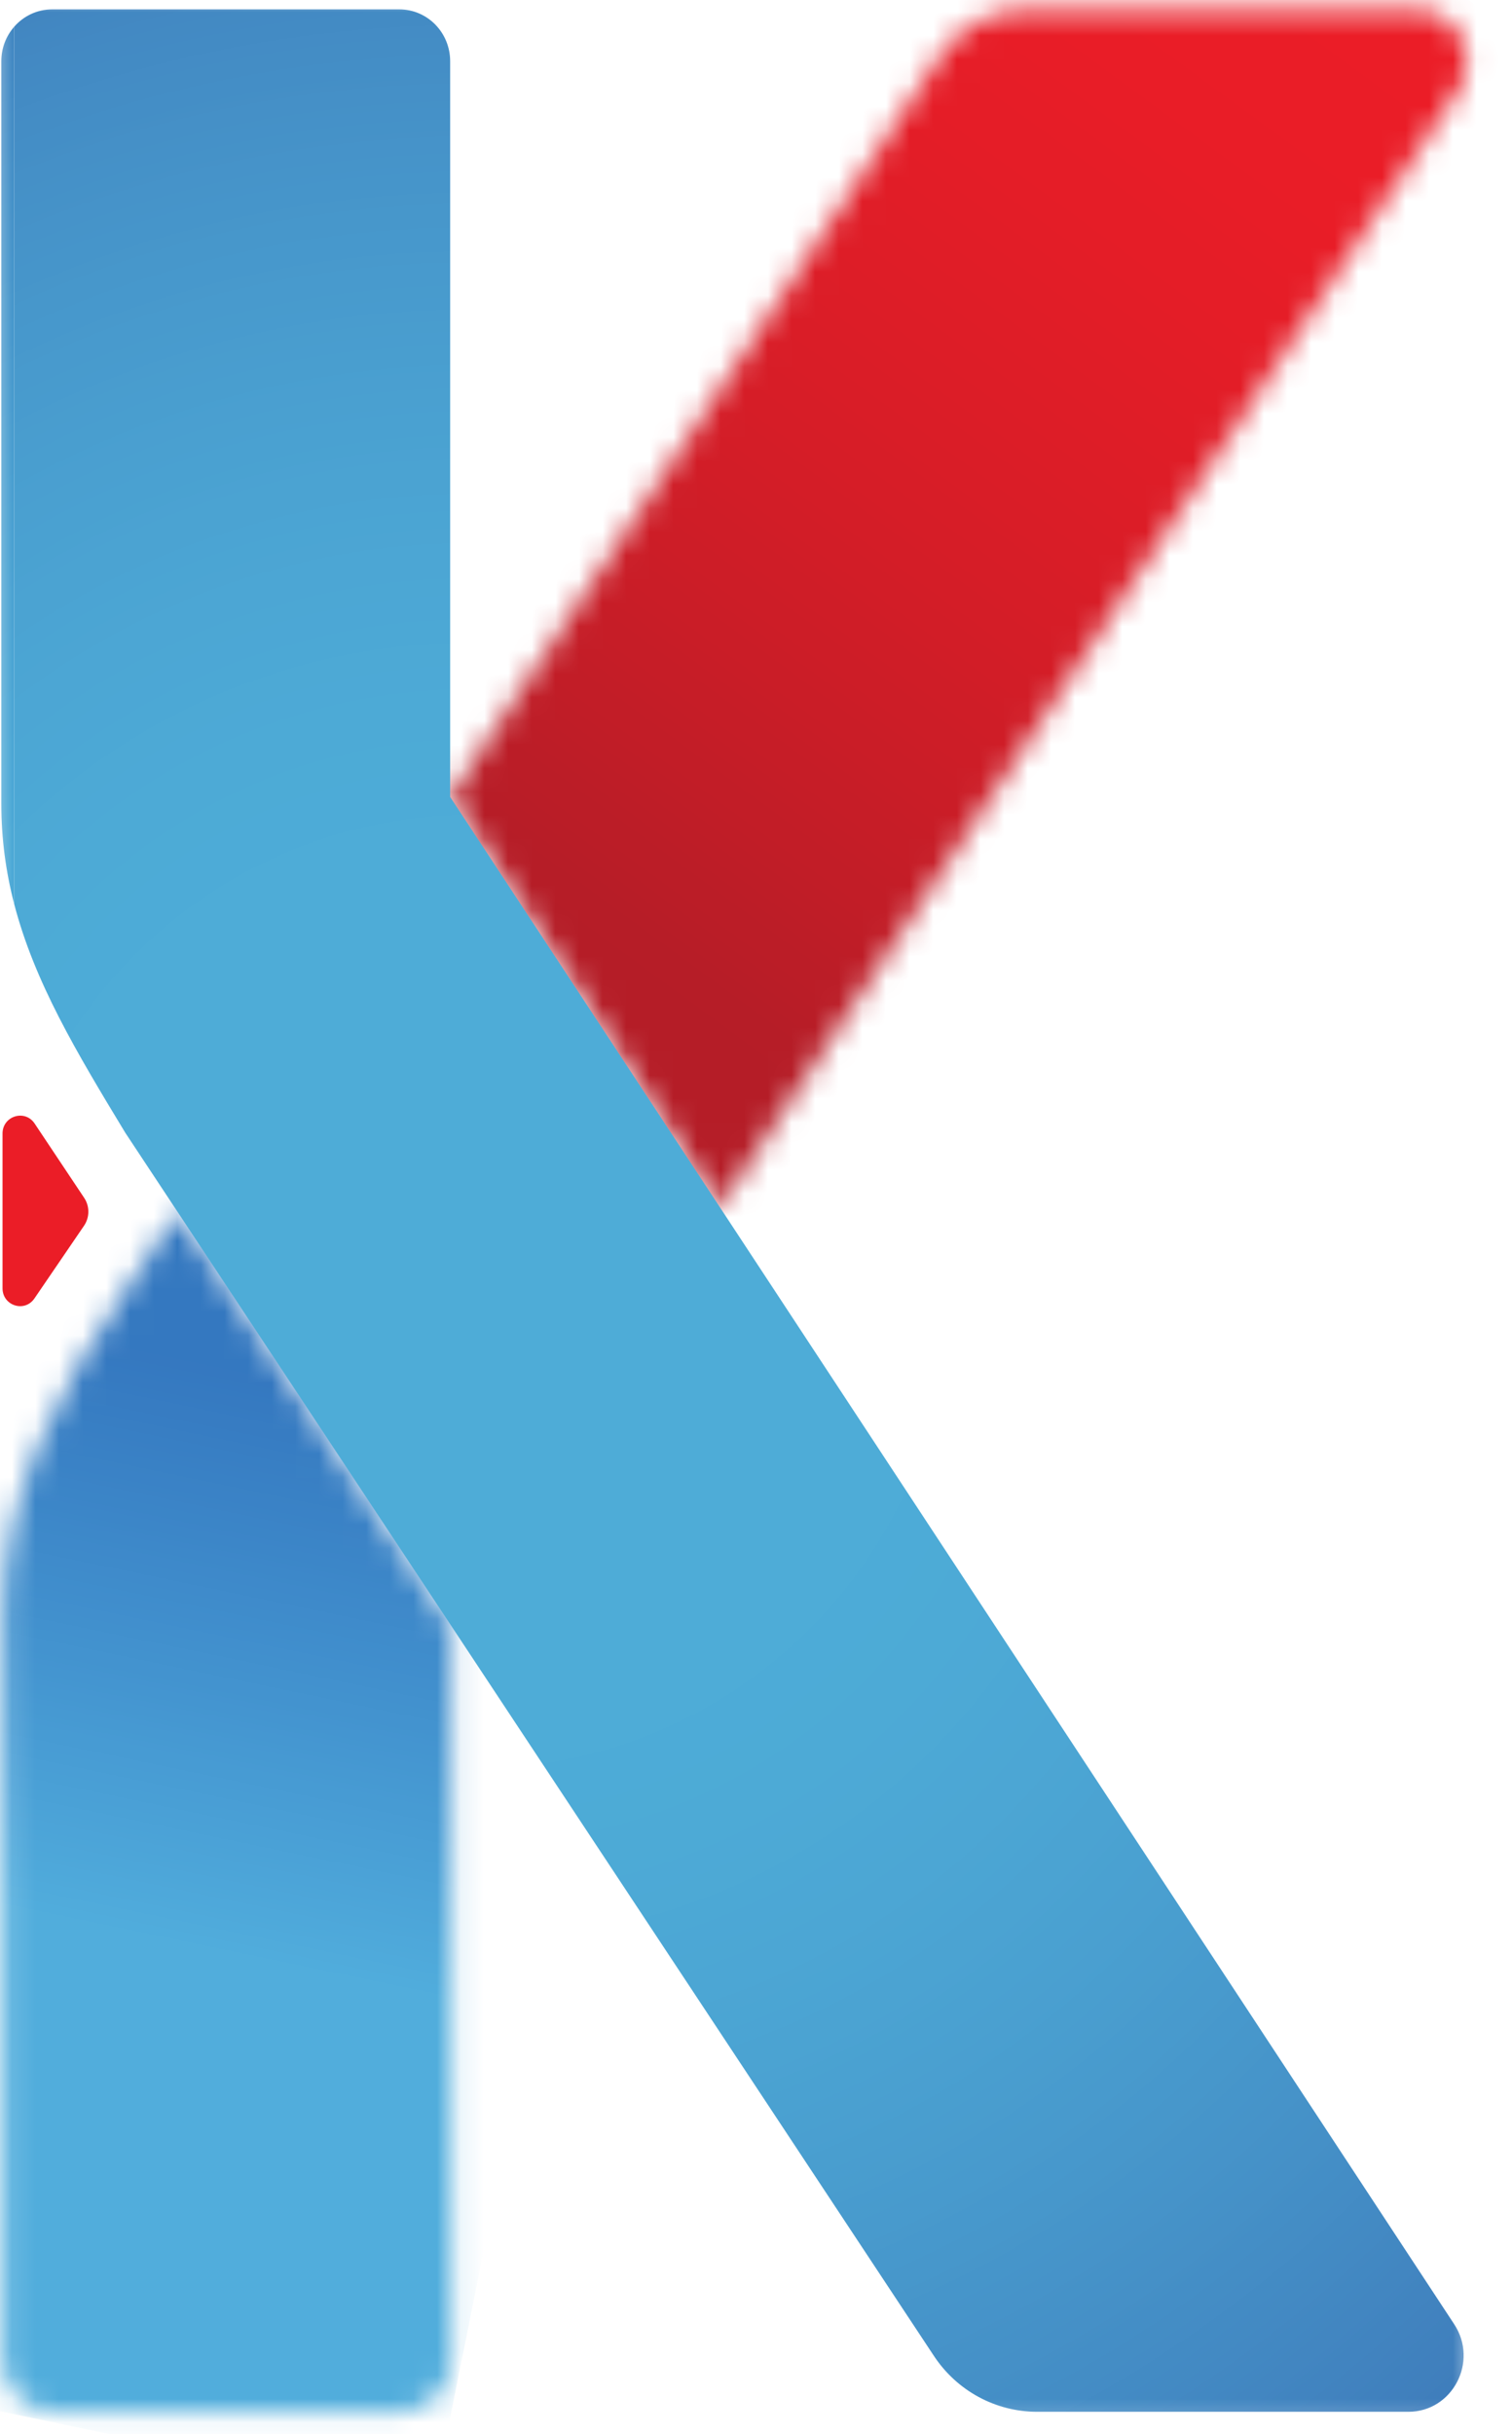 <svg width="64" height="103" viewBox="0 0 64 103" fill="none" xmlns="http://www.w3.org/2000/svg">
<g clip-path="url(#clip0_613_49365)">
<path d="M0.107 47.963V54.511C0.107 55.251 1.043 55.55 1.458 54.94L3.555 51.867C3.798 51.513 3.801 51.042 3.564 50.686L1.464 47.537C1.052 46.924 0.107 47.22 0.107 47.963Z" fill="#EB1D27"/>
<mask id="mask0_613_49365" style="mask-type:luminance" maskUnits="userSpaceOnUse" x="18" y="-1" width="45" height="53">
<path d="M18.451 -0.024H62.437V51.761H18.451V-0.024Z" fill="white"/>
</mask>
<g mask="url(#mask0_613_49365)">
</g>
<mask id="mask1_613_49365" style="mask-type:luminance" maskUnits="userSpaceOnUse" x="19" y="0" width="44" height="52">
<path d="M43.437 0.395C41.968 0.395 40.593 1.141 39.773 2.382L19.047 33.721L30.474 51.091L61.733 3.816C62.699 2.358 61.673 0.395 59.946 0.395H43.437Z" fill="white"/>
</mask>
<g mask="url(#mask1_613_49365)">
<path d="M86.296 17.726L33.971 -20.705L-4.543 33.761L47.779 72.193L86.296 17.726Z" fill="url(#paint0_linear_613_49365)"/>
</g>
<mask id="mask2_613_49365" style="mask-type:luminance" maskUnits="userSpaceOnUse" x="-1" y="50" width="21" height="53">
<path d="M-0.511 50.988H19.206V102.774H-0.511V50.988Z" fill="white"/>
</mask>
<g mask="url(#mask2_613_49365)">
</g>
<mask id="mask3_613_49365" style="mask-type:luminance" maskUnits="userSpaceOnUse" x="0" y="51" width="20" height="52">
<path d="M5.359 54.511C2.349 58.952 0.112 63.24 0.112 68.433V99.854C0.112 101.064 1.075 102.049 2.266 102.049H16.956C18.144 102.049 19.11 101.064 19.11 99.854V68.81L7.506 51.266L5.359 54.511Z" fill="white"/>
</mask>
<g mask="url(#mask3_613_49365)">
<path d="M28.888 53.304L0.87 47.465L-9.676 100.008L18.342 105.85L28.888 53.304Z" fill="url(#paint1_linear_613_49365)"/>
</g>
<mask id="mask4_613_49365" style="mask-type:luminance" maskUnits="userSpaceOnUse" x="-1" y="-1" width="64" height="104">
<path d="M-0.511 -0.024H62.434V102.774H-0.511V-0.024Z" fill="white"/>
</mask>
<g mask="url(#mask4_613_49365)">
<path fill-rule="evenodd" clip-rule="evenodd" d="M0.6 1.132C0.995 0.68 1.57 0.396 2.209 0.396H16.9C18.091 0.396 19.054 1.377 19.054 2.59V33.721L61.552 98.342C62.595 99.921 61.484 102.049 59.615 102.049H43.896C42.142 102.049 40.504 101.162 39.527 99.679L5.305 47.933C3.241 44.528 1.458 41.552 0.6 38.248V1.132Z" fill="url(#paint2_radial_613_49365)"/>
<path d="M0.056 2.59V34.008C0.056 35.509 0.251 36.906 0.6 38.248V1.132C0.261 1.519 0.056 2.03 0.056 2.59Z" fill="url(#paint3_radial_613_49365)"/>
</g>
</g>
<defs>
<linearGradient id="paint0_linear_613_49365" x1="56.81" y1="-3.931" x2="17.325" y2="49.824" gradientUnits="userSpaceOnUse">
<stop stop-color="#EB1D27"/>
<stop offset="0.062" stop-color="#EB1D27"/>
<stop offset="0.094" stop-color="#EA1D27"/>
<stop offset="0.125" stop-color="#EA1D27"/>
<stop offset="0.156" stop-color="#E91D27"/>
<stop offset="0.188" stop-color="#E81D27"/>
<stop offset="0.203" stop-color="#E71D27"/>
<stop offset="0.219" stop-color="#E61D27"/>
<stop offset="0.234" stop-color="#E51D27"/>
<stop offset="0.25" stop-color="#E51D27"/>
<stop offset="0.266" stop-color="#E41D27"/>
<stop offset="0.281" stop-color="#E31D27"/>
<stop offset="0.297" stop-color="#E21D27"/>
<stop offset="0.312" stop-color="#E11D27"/>
<stop offset="0.328" stop-color="#E01D27"/>
<stop offset="0.344" stop-color="#DF1D27"/>
<stop offset="0.359" stop-color="#DE1D27"/>
<stop offset="0.375" stop-color="#DD1D27"/>
<stop offset="0.391" stop-color="#DC1D27"/>
<stop offset="0.406" stop-color="#DB1D27"/>
<stop offset="0.414" stop-color="#DA1D27"/>
<stop offset="0.422" stop-color="#DA1D27"/>
<stop offset="0.43" stop-color="#D91D27"/>
<stop offset="0.438" stop-color="#D91D27"/>
<stop offset="0.445" stop-color="#D81D27"/>
<stop offset="0.453" stop-color="#D71D27"/>
<stop offset="0.461" stop-color="#D71D27"/>
<stop offset="0.469" stop-color="#D61D27"/>
<stop offset="0.477" stop-color="#D61D27"/>
<stop offset="0.484" stop-color="#D51D27"/>
<stop offset="0.492" stop-color="#D41D27"/>
<stop offset="0.5" stop-color="#D41D27"/>
<stop offset="0.508" stop-color="#D31D27"/>
<stop offset="0.516" stop-color="#D21D27"/>
<stop offset="0.523" stop-color="#D21D27"/>
<stop offset="0.531" stop-color="#D11D27"/>
<stop offset="0.539" stop-color="#D01D27"/>
<stop offset="0.547" stop-color="#CF1D27"/>
<stop offset="0.555" stop-color="#CF1D27"/>
<stop offset="0.562" stop-color="#CE1D27"/>
<stop offset="0.57" stop-color="#CD1D27"/>
<stop offset="0.578" stop-color="#CD1D27"/>
<stop offset="0.586" stop-color="#CC1D27"/>
<stop offset="0.594" stop-color="#CB1D27"/>
<stop offset="0.602" stop-color="#CA1D27"/>
<stop offset="0.609" stop-color="#CA1D27"/>
<stop offset="0.617" stop-color="#C91D27"/>
<stop offset="0.625" stop-color="#C81D27"/>
<stop offset="0.633" stop-color="#C71D27"/>
<stop offset="0.641" stop-color="#C61D27"/>
<stop offset="0.648" stop-color="#C61D27"/>
<stop offset="0.656" stop-color="#C51D27"/>
<stop offset="0.664" stop-color="#C41D27"/>
<stop offset="0.672" stop-color="#C31D27"/>
<stop offset="0.68" stop-color="#C21D27"/>
<stop offset="0.688" stop-color="#C21D27"/>
<stop offset="0.695" stop-color="#C11D27"/>
<stop offset="0.703" stop-color="#C01D27"/>
<stop offset="0.711" stop-color="#BF1D27"/>
<stop offset="0.719" stop-color="#BE1D27"/>
<stop offset="0.727" stop-color="#BD1D27"/>
<stop offset="0.734" stop-color="#BC1D27"/>
<stop offset="0.742" stop-color="#BB1D27"/>
<stop offset="0.75" stop-color="#BB1D27"/>
<stop offset="0.758" stop-color="#BA1D27"/>
<stop offset="0.766" stop-color="#B91D27"/>
<stop offset="0.773" stop-color="#B81D27"/>
<stop offset="0.781" stop-color="#B71D27"/>
<stop offset="0.789" stop-color="#B61D27"/>
<stop offset="0.797" stop-color="#B61D27"/>
<stop offset="0.812" stop-color="#B51D27"/>
<stop offset="0.875" stop-color="#B51D27"/>
<stop offset="1" stop-color="#B51D27"/>
</linearGradient>
<linearGradient id="paint1_linear_613_49365" x1="16.173" y1="50.653" x2="5.236" y2="103.118" gradientUnits="userSpaceOnUse">
<stop stop-color="#3478C0"/>
<stop offset="0.125" stop-color="#3478C0"/>
<stop offset="0.156" stop-color="#3478C0"/>
<stop offset="0.16" stop-color="#3578C0"/>
<stop offset="0.164" stop-color="#3578C0"/>
<stop offset="0.168" stop-color="#3579C0"/>
<stop offset="0.172" stop-color="#3579C1"/>
<stop offset="0.176" stop-color="#357AC1"/>
<stop offset="0.18" stop-color="#367AC1"/>
<stop offset="0.184" stop-color="#367AC1"/>
<stop offset="0.188" stop-color="#367BC1"/>
<stop offset="0.191" stop-color="#367BC2"/>
<stop offset="0.195" stop-color="#377CC2"/>
<stop offset="0.199" stop-color="#377CC2"/>
<stop offset="0.203" stop-color="#377CC2"/>
<stop offset="0.207" stop-color="#377DC3"/>
<stop offset="0.211" stop-color="#377DC3"/>
<stop offset="0.215" stop-color="#387EC3"/>
<stop offset="0.219" stop-color="#387EC3"/>
<stop offset="0.223" stop-color="#387FC4"/>
<stop offset="0.227" stop-color="#387FC4"/>
<stop offset="0.23" stop-color="#397FC4"/>
<stop offset="0.234" stop-color="#3980C4"/>
<stop offset="0.238" stop-color="#3980C5"/>
<stop offset="0.242" stop-color="#3981C5"/>
<stop offset="0.246" stop-color="#3981C5"/>
<stop offset="0.25" stop-color="#3A82C5"/>
<stop offset="0.254" stop-color="#3A82C6"/>
<stop offset="0.258" stop-color="#3A82C6"/>
<stop offset="0.262" stop-color="#3A83C6"/>
<stop offset="0.266" stop-color="#3B83C6"/>
<stop offset="0.27" stop-color="#3B84C7"/>
<stop offset="0.273" stop-color="#3B84C7"/>
<stop offset="0.277" stop-color="#3B85C7"/>
<stop offset="0.281" stop-color="#3B85C7"/>
<stop offset="0.285" stop-color="#3C85C8"/>
<stop offset="0.289" stop-color="#3C86C8"/>
<stop offset="0.293" stop-color="#3C86C8"/>
<stop offset="0.297" stop-color="#3C87C8"/>
<stop offset="0.301" stop-color="#3D87C9"/>
<stop offset="0.305" stop-color="#3D88C9"/>
<stop offset="0.309" stop-color="#3D88C9"/>
<stop offset="0.312" stop-color="#3D89C9"/>
<stop offset="0.316" stop-color="#3E89CA"/>
<stop offset="0.32" stop-color="#3E89CA"/>
<stop offset="0.324" stop-color="#3E8ACA"/>
<stop offset="0.328" stop-color="#3E8ACA"/>
<stop offset="0.332" stop-color="#3F8BCB"/>
<stop offset="0.336" stop-color="#3F8BCB"/>
<stop offset="0.34" stop-color="#3F8CCB"/>
<stop offset="0.344" stop-color="#3F8CCB"/>
<stop offset="0.348" stop-color="#3F8DCC"/>
<stop offset="0.352" stop-color="#408DCC"/>
<stop offset="0.355" stop-color="#408DCC"/>
<stop offset="0.359" stop-color="#408ECC"/>
<stop offset="0.363" stop-color="#408ECD"/>
<stop offset="0.367" stop-color="#418FCD"/>
<stop offset="0.371" stop-color="#418FCD"/>
<stop offset="0.375" stop-color="#4190CD"/>
<stop offset="0.379" stop-color="#4190CD"/>
<stop offset="0.383" stop-color="#4291CE"/>
<stop offset="0.387" stop-color="#4291CE"/>
<stop offset="0.391" stop-color="#4292CE"/>
<stop offset="0.395" stop-color="#4292CE"/>
<stop offset="0.398" stop-color="#4393CF"/>
<stop offset="0.402" stop-color="#4393CF"/>
<stop offset="0.406" stop-color="#4393CF"/>
<stop offset="0.41" stop-color="#4394CF"/>
<stop offset="0.414" stop-color="#4494D0"/>
<stop offset="0.418" stop-color="#4495D0"/>
<stop offset="0.422" stop-color="#4495D0"/>
<stop offset="0.426" stop-color="#4496D0"/>
<stop offset="0.43" stop-color="#4596D1"/>
<stop offset="0.434" stop-color="#4597D1"/>
<stop offset="0.438" stop-color="#4597D1"/>
<stop offset="0.441" stop-color="#4598D1"/>
<stop offset="0.445" stop-color="#4698D2"/>
<stop offset="0.449" stop-color="#4699D2"/>
<stop offset="0.453" stop-color="#4699D2"/>
<stop offset="0.457" stop-color="#469AD2"/>
<stop offset="0.461" stop-color="#479AD3"/>
<stop offset="0.465" stop-color="#479BD3"/>
<stop offset="0.469" stop-color="#479BD3"/>
<stop offset="0.473" stop-color="#479BD3"/>
<stop offset="0.477" stop-color="#489CD4"/>
<stop offset="0.48" stop-color="#489CD4"/>
<stop offset="0.484" stop-color="#489DD4"/>
<stop offset="0.488" stop-color="#489DD4"/>
<stop offset="0.492" stop-color="#499ED5"/>
<stop offset="0.496" stop-color="#499ED5"/>
<stop offset="0.5" stop-color="#499FD5"/>
<stop offset="0.504" stop-color="#499FD5"/>
<stop offset="0.508" stop-color="#4AA0D6"/>
<stop offset="0.512" stop-color="#4AA0D6"/>
<stop offset="0.516" stop-color="#4AA1D6"/>
<stop offset="0.52" stop-color="#4AA1D6"/>
<stop offset="0.523" stop-color="#4BA2D7"/>
<stop offset="0.527" stop-color="#4BA2D7"/>
<stop offset="0.531" stop-color="#4BA3D7"/>
<stop offset="0.535" stop-color="#4CA3D7"/>
<stop offset="0.539" stop-color="#4CA4D8"/>
<stop offset="0.543" stop-color="#4CA4D8"/>
<stop offset="0.547" stop-color="#4CA5D8"/>
<stop offset="0.551" stop-color="#4DA5D8"/>
<stop offset="0.555" stop-color="#4DA6D9"/>
<stop offset="0.559" stop-color="#4DA6D9"/>
<stop offset="0.562" stop-color="#4DA7D9"/>
<stop offset="0.566" stop-color="#4EA7D9"/>
<stop offset="0.57" stop-color="#4EA8DA"/>
<stop offset="0.574" stop-color="#4EA8DA"/>
<stop offset="0.578" stop-color="#4EA9DA"/>
<stop offset="0.582" stop-color="#4FA9DA"/>
<stop offset="0.586" stop-color="#4FAADB"/>
<stop offset="0.59" stop-color="#4FAADB"/>
<stop offset="0.594" stop-color="#50ABDB"/>
<stop offset="0.598" stop-color="#50ABDB"/>
<stop offset="0.602" stop-color="#50ACDC"/>
<stop offset="0.605" stop-color="#50ACDC"/>
<stop offset="0.609" stop-color="#51ADDC"/>
<stop offset="0.625" stop-color="#51ADDC"/>
<stop offset="0.75" stop-color="#51ADDC"/>
<stop offset="1" stop-color="#51ADDC"/>
</linearGradient>
<radialGradient id="paint2_radial_613_49365" cx="0" cy="0" r="1" gradientUnits="userSpaceOnUse" gradientTransform="translate(20.034 54.612) rotate(-100.619) scale(64.169 63.044)">
<stop stop-color="#4EACD7"/>
<stop offset="0.25" stop-color="#4EACD7"/>
<stop offset="0.297" stop-color="#4EACD7"/>
<stop offset="0.34" stop-color="#4DABD7"/>
<stop offset="0.359" stop-color="#4DABD6"/>
<stop offset="0.379" stop-color="#4DAAD6"/>
<stop offset="0.395" stop-color="#4DAAD6"/>
<stop offset="0.41" stop-color="#4DA9D6"/>
<stop offset="0.426" stop-color="#4DA9D5"/>
<stop offset="0.441" stop-color="#4CA8D5"/>
<stop offset="0.457" stop-color="#4CA7D5"/>
<stop offset="0.473" stop-color="#4CA7D4"/>
<stop offset="0.48" stop-color="#4CA6D4"/>
<stop offset="0.488" stop-color="#4CA6D4"/>
<stop offset="0.496" stop-color="#4CA6D4"/>
<stop offset="0.504" stop-color="#4CA5D3"/>
<stop offset="0.516" stop-color="#4BA5D3"/>
<stop offset="0.527" stop-color="#4BA4D3"/>
<stop offset="0.539" stop-color="#4BA3D2"/>
<stop offset="0.551" stop-color="#4BA3D2"/>
<stop offset="0.562" stop-color="#4BA2D2"/>
<stop offset="0.566" stop-color="#4AA2D1"/>
<stop offset="0.57" stop-color="#4AA2D1"/>
<stop offset="0.574" stop-color="#4AA1D1"/>
<stop offset="0.578" stop-color="#4AA1D1"/>
<stop offset="0.582" stop-color="#4AA1D1"/>
<stop offset="0.586" stop-color="#4AA1D1"/>
<stop offset="0.59" stop-color="#4AA0D1"/>
<stop offset="0.594" stop-color="#4AA0D0"/>
<stop offset="0.598" stop-color="#4AA0D0"/>
<stop offset="0.602" stop-color="#4AA0D0"/>
<stop offset="0.605" stop-color="#4A9FD0"/>
<stop offset="0.609" stop-color="#4A9FD0"/>
<stop offset="0.613" stop-color="#4A9FD0"/>
<stop offset="0.617" stop-color="#499FD0"/>
<stop offset="0.621" stop-color="#499ECF"/>
<stop offset="0.625" stop-color="#499ECF"/>
<stop offset="0.629" stop-color="#499ECF"/>
<stop offset="0.637" stop-color="#499DCF"/>
<stop offset="0.645" stop-color="#499DCE"/>
<stop offset="0.652" stop-color="#499CCE"/>
<stop offset="0.66" stop-color="#489BCE"/>
<stop offset="0.668" stop-color="#489BCD"/>
<stop offset="0.676" stop-color="#489ACD"/>
<stop offset="0.684" stop-color="#489ACD"/>
<stop offset="0.691" stop-color="#4899CC"/>
<stop offset="0.699" stop-color="#4798CC"/>
<stop offset="0.707" stop-color="#4798CC"/>
<stop offset="0.715" stop-color="#4797CB"/>
<stop offset="0.723" stop-color="#4797CB"/>
<stop offset="0.73" stop-color="#4796CA"/>
<stop offset="0.738" stop-color="#4695CA"/>
<stop offset="0.746" stop-color="#4695CA"/>
<stop offset="0.75" stop-color="#4694CA"/>
<stop offset="0.754" stop-color="#4694C9"/>
<stop offset="0.758" stop-color="#4694C9"/>
<stop offset="0.762" stop-color="#4693C9"/>
<stop offset="0.766" stop-color="#4693C9"/>
<stop offset="0.77" stop-color="#4693C9"/>
<stop offset="0.773" stop-color="#4692C8"/>
<stop offset="0.777" stop-color="#4592C8"/>
<stop offset="0.781" stop-color="#4592C8"/>
<stop offset="0.785" stop-color="#4591C8"/>
<stop offset="0.789" stop-color="#4591C8"/>
<stop offset="0.793" stop-color="#4591C7"/>
<stop offset="0.797" stop-color="#4590C7"/>
<stop offset="0.801" stop-color="#4590C7"/>
<stop offset="0.805" stop-color="#4590C7"/>
<stop offset="0.809" stop-color="#458FC6"/>
<stop offset="0.812" stop-color="#448FC6"/>
<stop offset="0.816" stop-color="#448EC6"/>
<stop offset="0.82" stop-color="#448EC6"/>
<stop offset="0.824" stop-color="#448EC6"/>
<stop offset="0.828" stop-color="#448DC5"/>
<stop offset="0.832" stop-color="#448DC5"/>
<stop offset="0.836" stop-color="#448DC5"/>
<stop offset="0.84" stop-color="#448CC5"/>
<stop offset="0.844" stop-color="#448CC5"/>
<stop offset="0.848" stop-color="#438BC4"/>
<stop offset="0.852" stop-color="#438BC4"/>
<stop offset="0.855" stop-color="#438BC4"/>
<stop offset="0.859" stop-color="#438AC4"/>
<stop offset="0.863" stop-color="#438AC3"/>
<stop offset="0.867" stop-color="#438AC3"/>
<stop offset="0.871" stop-color="#4389C3"/>
<stop offset="0.875" stop-color="#4389C3"/>
<stop offset="0.879" stop-color="#4388C2"/>
<stop offset="0.883" stop-color="#4288C2"/>
<stop offset="0.887" stop-color="#4288C2"/>
<stop offset="0.891" stop-color="#4287C2"/>
<stop offset="0.895" stop-color="#4287C1"/>
<stop offset="0.898" stop-color="#4286C1"/>
<stop offset="0.902" stop-color="#4286C1"/>
<stop offset="0.906" stop-color="#4286C1"/>
<stop offset="0.91" stop-color="#4285C1"/>
<stop offset="0.914" stop-color="#4185C0"/>
<stop offset="0.918" stop-color="#4184C0"/>
<stop offset="0.922" stop-color="#4184C0"/>
<stop offset="0.926" stop-color="#4184C0"/>
<stop offset="0.93" stop-color="#4183BF"/>
<stop offset="0.934" stop-color="#4183BF"/>
<stop offset="0.938" stop-color="#4182BF"/>
<stop offset="0.941" stop-color="#4182BF"/>
<stop offset="0.945" stop-color="#4082BE"/>
<stop offset="0.949" stop-color="#4081BE"/>
<stop offset="0.953" stop-color="#4081BE"/>
<stop offset="0.957" stop-color="#4080BE"/>
<stop offset="0.961" stop-color="#4080BD"/>
<stop offset="0.965" stop-color="#4080BD"/>
<stop offset="0.969" stop-color="#407FBD"/>
<stop offset="0.973" stop-color="#407FBC"/>
<stop offset="0.977" stop-color="#3F7EBC"/>
<stop offset="0.98" stop-color="#3F7EBC"/>
<stop offset="0.984" stop-color="#3F7DBC"/>
<stop offset="0.988" stop-color="#3F7DBB"/>
<stop offset="0.992" stop-color="#3F7DBB"/>
<stop offset="0.996" stop-color="#3F7CBB"/>
<stop offset="1" stop-color="#3F7CBB"/>
</radialGradient>
<radialGradient id="paint3_radial_613_49365" cx="0" cy="0" r="1" gradientUnits="userSpaceOnUse" gradientTransform="translate(20.034 54.612) rotate(-100.619) scale(64.169 63.044)">
<stop stop-color="#4EACD7"/>
<stop offset="0.25" stop-color="#4EACD7"/>
<stop offset="0.297" stop-color="#4EACD7"/>
<stop offset="0.34" stop-color="#4DABD7"/>
<stop offset="0.359" stop-color="#4DABD6"/>
<stop offset="0.379" stop-color="#4DAAD6"/>
<stop offset="0.395" stop-color="#4DAAD6"/>
<stop offset="0.41" stop-color="#4DA9D6"/>
<stop offset="0.426" stop-color="#4DA9D5"/>
<stop offset="0.441" stop-color="#4CA8D5"/>
<stop offset="0.457" stop-color="#4CA7D5"/>
<stop offset="0.473" stop-color="#4CA7D4"/>
<stop offset="0.48" stop-color="#4CA6D4"/>
<stop offset="0.488" stop-color="#4CA6D4"/>
<stop offset="0.496" stop-color="#4CA6D4"/>
<stop offset="0.504" stop-color="#4CA5D3"/>
<stop offset="0.516" stop-color="#4BA5D3"/>
<stop offset="0.527" stop-color="#4BA4D3"/>
<stop offset="0.539" stop-color="#4BA3D2"/>
<stop offset="0.551" stop-color="#4BA3D2"/>
<stop offset="0.562" stop-color="#4BA2D2"/>
<stop offset="0.566" stop-color="#4AA2D1"/>
<stop offset="0.57" stop-color="#4AA2D1"/>
<stop offset="0.574" stop-color="#4AA1D1"/>
<stop offset="0.578" stop-color="#4AA1D1"/>
<stop offset="0.582" stop-color="#4AA1D1"/>
<stop offset="0.586" stop-color="#4AA1D1"/>
<stop offset="0.59" stop-color="#4AA0D1"/>
<stop offset="0.594" stop-color="#4AA0D0"/>
<stop offset="0.598" stop-color="#4AA0D0"/>
<stop offset="0.602" stop-color="#4AA0D0"/>
<stop offset="0.605" stop-color="#4A9FD0"/>
<stop offset="0.609" stop-color="#4A9FD0"/>
<stop offset="0.613" stop-color="#4A9FD0"/>
<stop offset="0.617" stop-color="#499FD0"/>
<stop offset="0.621" stop-color="#499ECF"/>
<stop offset="0.625" stop-color="#499ECF"/>
<stop offset="0.629" stop-color="#499ECF"/>
<stop offset="0.637" stop-color="#499DCF"/>
<stop offset="0.645" stop-color="#499DCE"/>
<stop offset="0.652" stop-color="#499CCE"/>
<stop offset="0.66" stop-color="#489BCE"/>
<stop offset="0.668" stop-color="#489BCD"/>
<stop offset="0.676" stop-color="#489ACD"/>
<stop offset="0.684" stop-color="#489ACD"/>
<stop offset="0.691" stop-color="#4899CC"/>
<stop offset="0.699" stop-color="#4798CC"/>
<stop offset="0.707" stop-color="#4798CC"/>
<stop offset="0.715" stop-color="#4797CB"/>
<stop offset="0.723" stop-color="#4797CB"/>
<stop offset="0.73" stop-color="#4796CA"/>
<stop offset="0.738" stop-color="#4695CA"/>
<stop offset="0.746" stop-color="#4695CA"/>
<stop offset="0.75" stop-color="#4694CA"/>
<stop offset="0.754" stop-color="#4694C9"/>
<stop offset="0.758" stop-color="#4694C9"/>
<stop offset="0.762" stop-color="#4693C9"/>
<stop offset="0.766" stop-color="#4693C9"/>
<stop offset="0.77" stop-color="#4693C9"/>
<stop offset="0.773" stop-color="#4692C8"/>
<stop offset="0.777" stop-color="#4592C8"/>
<stop offset="0.781" stop-color="#4592C8"/>
<stop offset="0.785" stop-color="#4591C8"/>
<stop offset="0.789" stop-color="#4591C8"/>
<stop offset="0.793" stop-color="#4591C7"/>
<stop offset="0.797" stop-color="#4590C7"/>
<stop offset="0.801" stop-color="#4590C7"/>
<stop offset="0.805" stop-color="#4590C7"/>
<stop offset="0.809" stop-color="#458FC6"/>
<stop offset="0.812" stop-color="#448FC6"/>
<stop offset="0.816" stop-color="#448EC6"/>
<stop offset="0.82" stop-color="#448EC6"/>
<stop offset="0.824" stop-color="#448EC6"/>
<stop offset="0.828" stop-color="#448DC5"/>
<stop offset="0.832" stop-color="#448DC5"/>
<stop offset="0.836" stop-color="#448DC5"/>
<stop offset="0.84" stop-color="#448CC5"/>
<stop offset="0.844" stop-color="#448CC5"/>
<stop offset="0.848" stop-color="#438BC4"/>
<stop offset="0.852" stop-color="#438BC4"/>
<stop offset="0.855" stop-color="#438BC4"/>
<stop offset="0.859" stop-color="#438AC4"/>
<stop offset="0.863" stop-color="#438AC3"/>
<stop offset="0.867" stop-color="#438AC3"/>
<stop offset="0.871" stop-color="#4389C3"/>
<stop offset="0.875" stop-color="#4389C3"/>
<stop offset="0.879" stop-color="#4388C2"/>
<stop offset="0.883" stop-color="#4288C2"/>
<stop offset="0.887" stop-color="#4288C2"/>
<stop offset="0.891" stop-color="#4287C2"/>
<stop offset="0.895" stop-color="#4287C1"/>
<stop offset="0.898" stop-color="#4286C1"/>
<stop offset="0.902" stop-color="#4286C1"/>
<stop offset="0.906" stop-color="#4286C1"/>
<stop offset="0.91" stop-color="#4285C1"/>
<stop offset="0.914" stop-color="#4185C0"/>
<stop offset="0.918" stop-color="#4184C0"/>
<stop offset="0.922" stop-color="#4184C0"/>
<stop offset="0.926" stop-color="#4184C0"/>
<stop offset="0.93" stop-color="#4183BF"/>
<stop offset="0.934" stop-color="#4183BF"/>
<stop offset="0.938" stop-color="#4182BF"/>
<stop offset="0.941" stop-color="#4182BF"/>
<stop offset="0.945" stop-color="#4082BE"/>
<stop offset="0.949" stop-color="#4081BE"/>
<stop offset="0.953" stop-color="#4081BE"/>
<stop offset="0.957" stop-color="#4080BE"/>
<stop offset="0.961" stop-color="#4080BD"/>
<stop offset="0.965" stop-color="#4080BD"/>
<stop offset="0.969" stop-color="#407FBD"/>
<stop offset="0.973" stop-color="#407FBC"/>
<stop offset="0.977" stop-color="#3F7EBC"/>
<stop offset="0.98" stop-color="#3F7EBC"/>
<stop offset="0.984" stop-color="#3F7DBC"/>
<stop offset="0.988" stop-color="#3F7DBB"/>
<stop offset="0.992" stop-color="#3F7DBB"/>
<stop offset="0.996" stop-color="#3F7CBB"/>
<stop offset="1" stop-color="#3F7CBB"/>
</radialGradient>
<clipPath id="clip0_613_49365">
<rect width="64" height="103" fill="white"/>
</clipPath>
</defs>
</svg>
